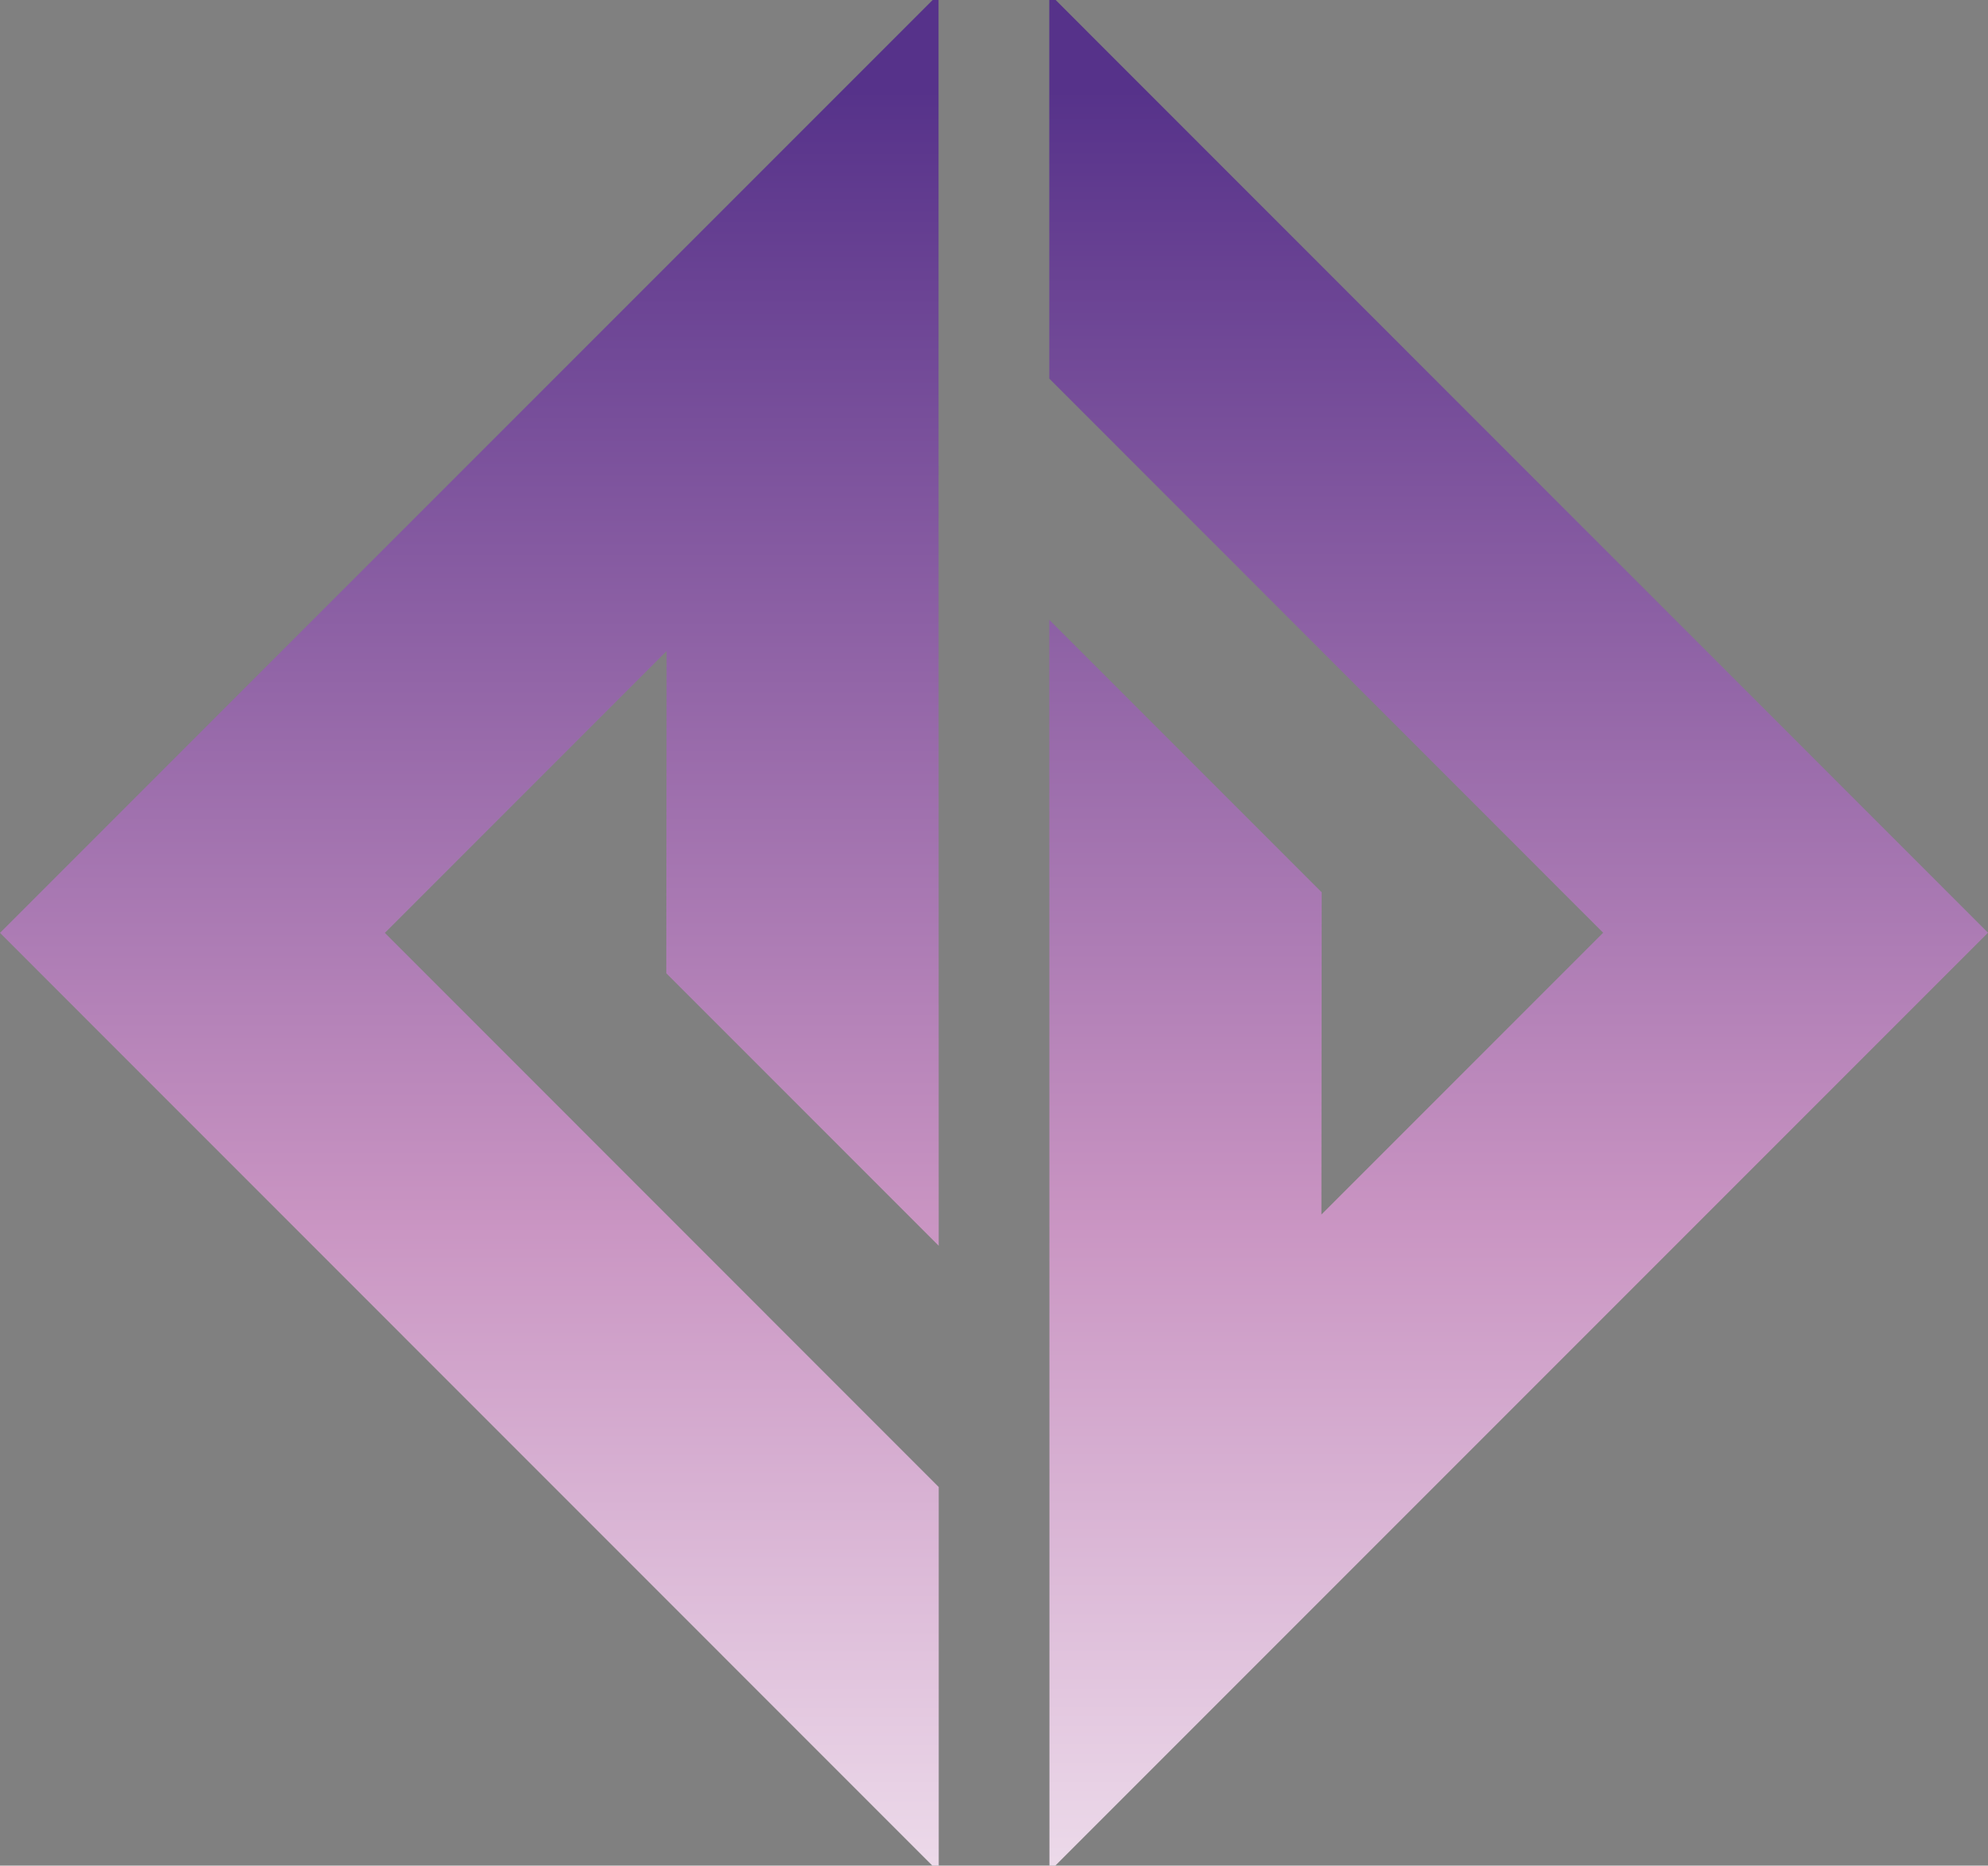 <?xml version="1.0" encoding="utf-8"?>
<!-- Generator: Adobe Illustrator 27.8.1, SVG Export Plug-In . SVG Version: 6.00 Build 0)  -->
<svg version="1.1" id="Слой_1" xmlns="http://www.w3.org/2000/svg" xmlns:xlink="http://www.w3.org/1999/xlink" x="0px" y="0px"
	 viewBox="0 0 128 120.09" style="enable-background:new 0 0 128 120.09;" xml:space="preserve">
<rect x="0" y="0" width="128" height="120.09" fill="#808080" stroke="none"/>
<style type="text/css">
	.st0{fill:url(#SVGID_1_);}
	.st1{fill:url(#SVGID_00000175296237572365172600000000272714855444357255_);}
</style>
<g>
	<linearGradient id="SVGID_1_" gradientUnits="userSpaceOnUse" x1="30.222" y1="142.774" x2="30.222" y2="5.8">
		<stop  offset="0" style="stop-color:#FFFFFF"/>
		<stop  offset="0.471" style="stop-color:#C994C2"/>
		<stop  offset="1" style="stop-color:#56328A"/>
	</linearGradient>
	<polygon class="st0" points="60.44,80.19 60.43,24.4 60.43,-0.38 0,60.05 60.44,120.5 60.44,95.72 24.78,60.05 42.92,41.91 
		42.9,62.65 	"/>
	
		<linearGradient id="SVGID_00000106827901295792237910000012704593770579361451_" gradientUnits="userSpaceOnUse" x1="97.778" y1="142.744" x2="97.778" y2="5.771">
		<stop  offset="0" style="stop-color:#FFFFFF"/>
		<stop  offset="0.471" style="stop-color:#C994C2"/>
		<stop  offset="1" style="stop-color:#56328A"/>
	</linearGradient>
	<polygon style="fill:url(#SVGID_00000106827901295792237910000012704593770579361451_);" points="128,60.04 67.56,-0.41 
		67.56,24.37 103.22,60.04 85.08,78.18 85.1,57.44 67.56,39.9 67.57,95.69 67.57,120.47 	"/>
</g>
</svg>
